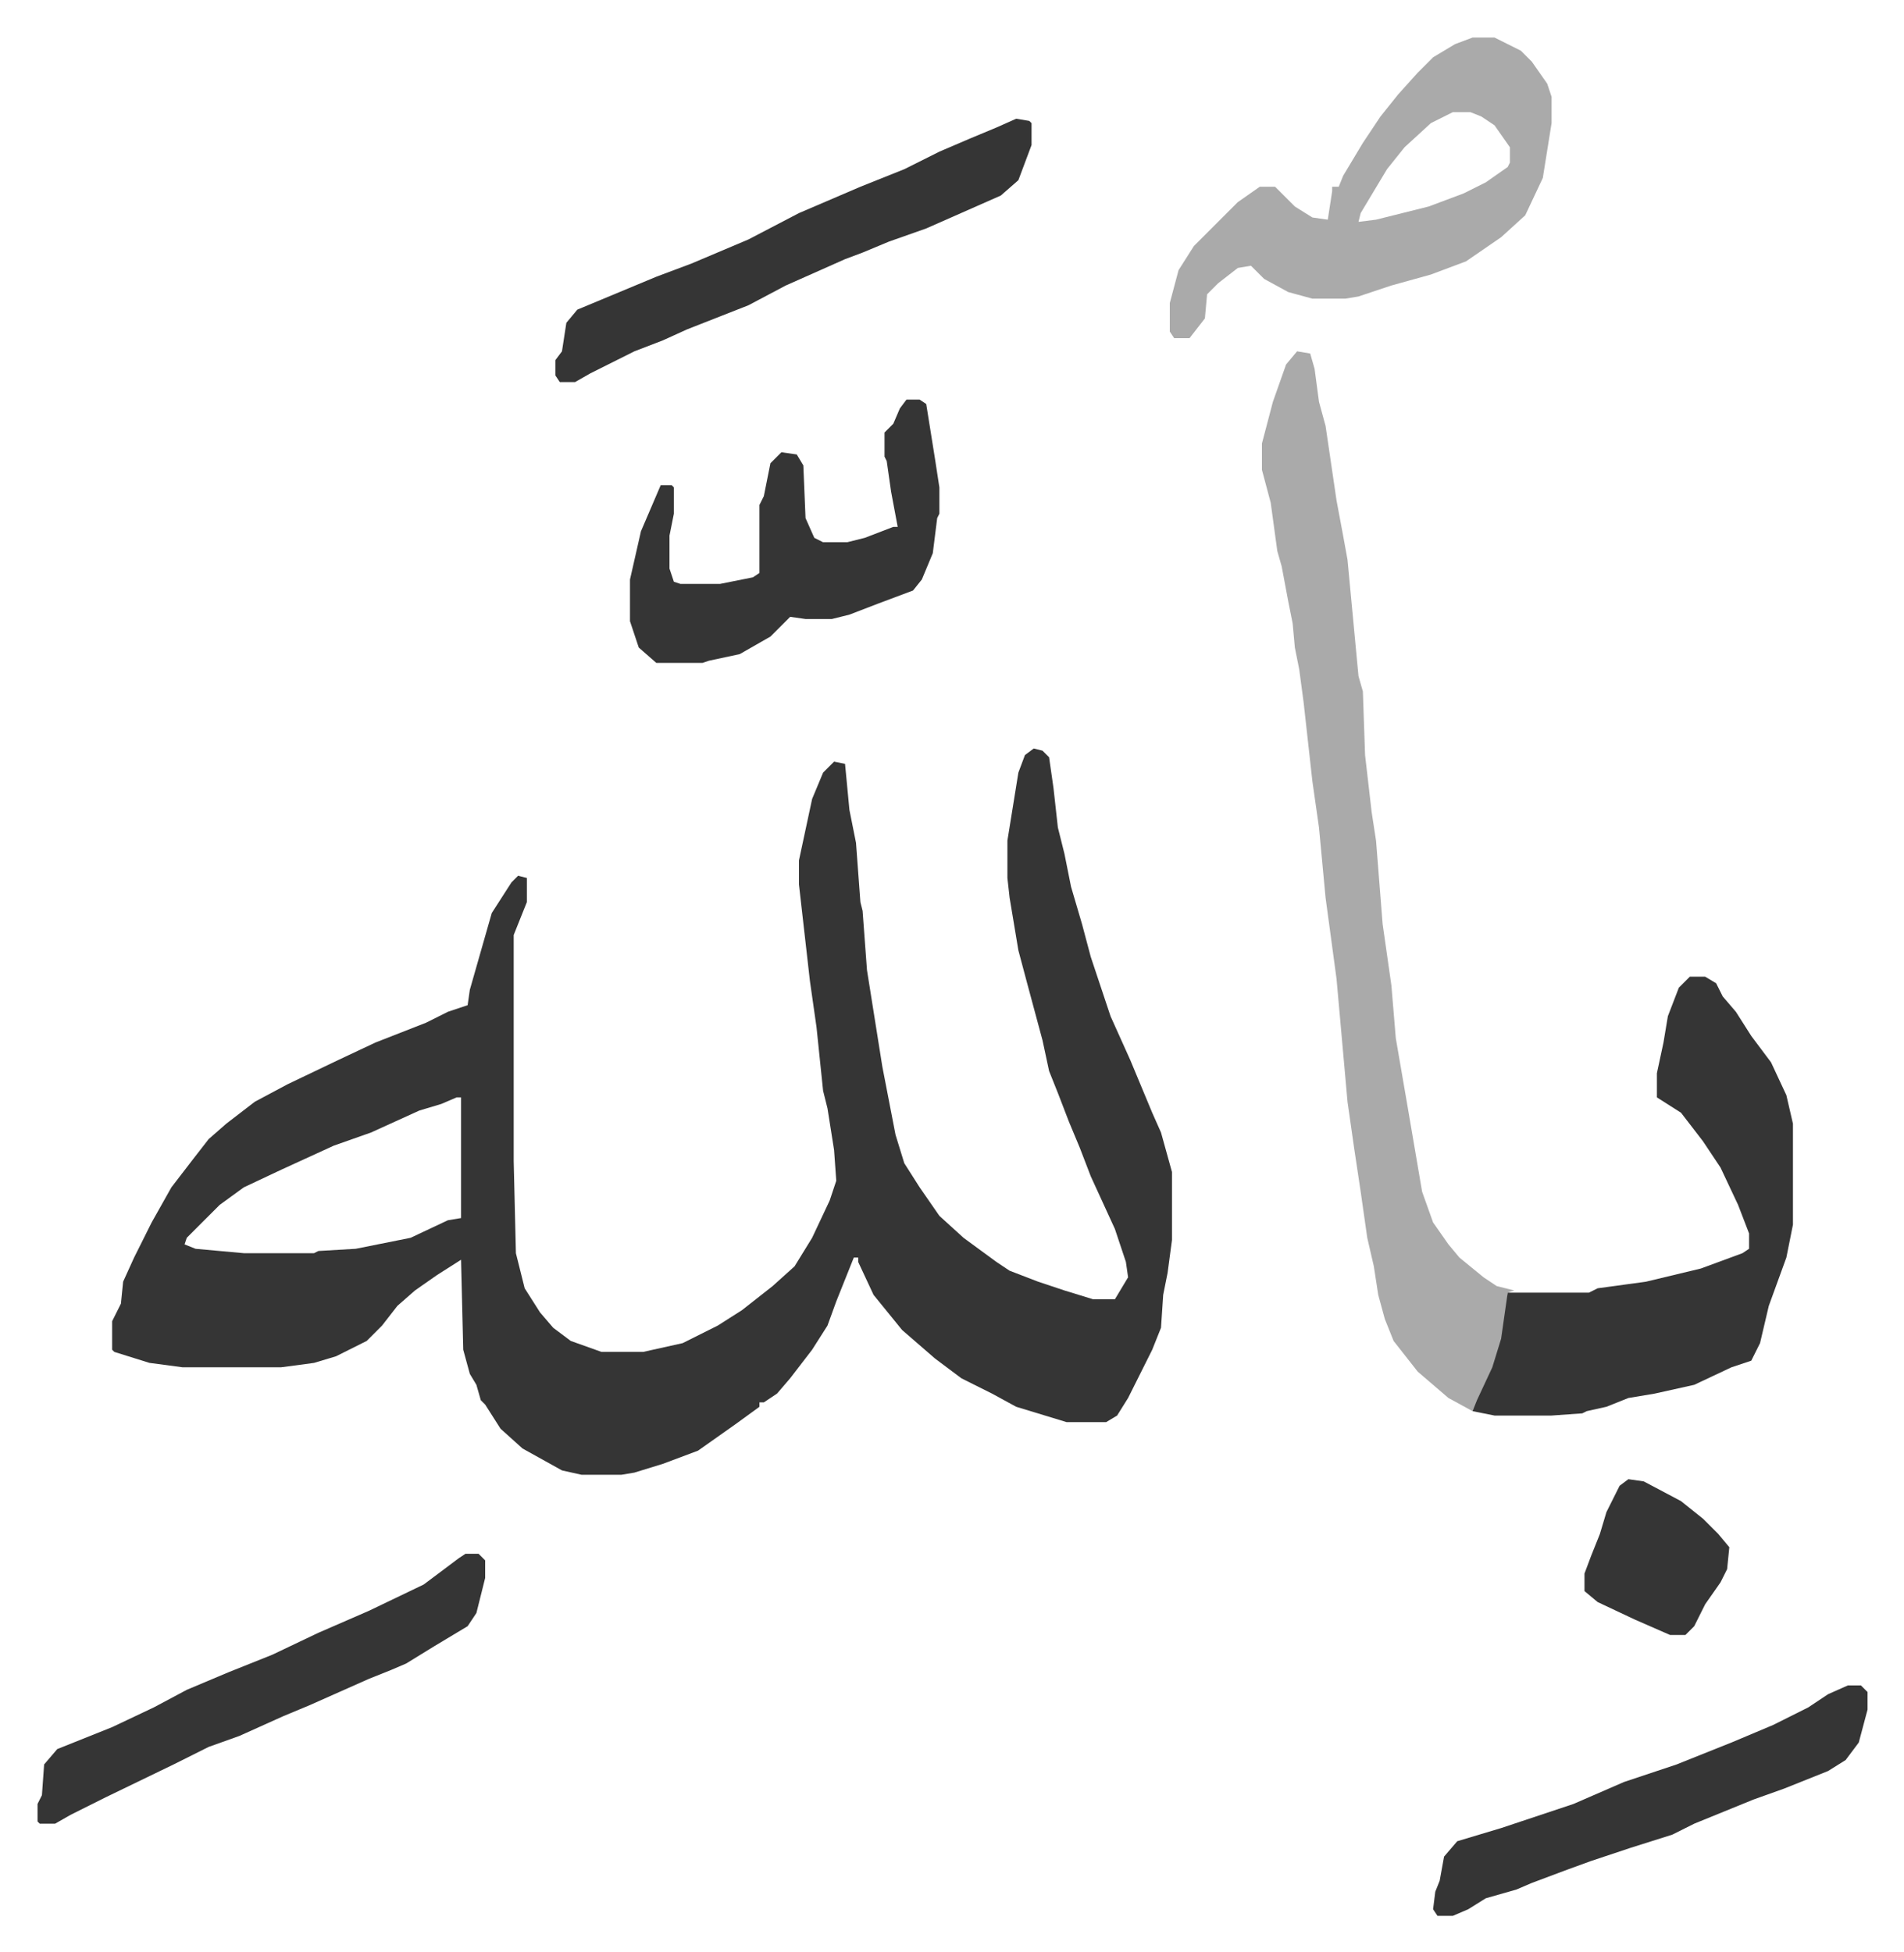 <svg xmlns="http://www.w3.org/2000/svg" role="img" viewBox="-17.11 338.89 867.72 889.72"><path fill="#353535" id="rule_normal" d="M454 680l4 1 3 3 2 14 2 18 3 12 3 15 5 17 4 15 9 27 9 20 10 24 4 9 5 18v31l-2 15-2 10-1 15-4 10-11 22-5 8-5 3h-18l-23-7-11-6-14-7-12-9-15-13-13-16-7-15v-2h-2l-2 5-6 15-4 11-7 11-10 13-6 7-6 4h-2v2l-11 8-17 12-16 6-13 4-6 1h-18l-9-2-18-10-10-9-7-11-2-2-2-7-3-5-3-11-1-41-11 7-10 7-8 7-7 9-7 7-14 7-10 3-15 2H66l-15-2-16-5-1-1v-13l4-8 1-10 5-11 8-16 9-16 10-13 7-9 8-7 13-10 15-8 23-11 17-8 23-9 10-5 9-3 1-7 4-14 6-21 9-14 3-3 4 1v11l-6 15v103l1 42 4 16 7 11 6 7 8 6 14 5h19l18-4 16-8 11-7 14-11 10-9 8-13 8-17 3-9-1-14-3-19-2-8-3-29-3-21-5-44v-11l6-28 5-12 5-5 5 1 2 21 3 15 2 27 1 4 2 27 7 44 6 31 4 13 7 11 9 13 11 10 15 11 6 4 13 5 12 4 13 4h10l6-10-1-7-5-15-11-24-5-13-5-12-5-13-4-10-3-14-7-26-4-15-4-24-1-9v-17l5-31 3-8zM191 839l-7 3-10 3-22 10-17 6-24 11-17 8-11 8-15 15-1 3 5 2 22 2h32l2-1 17-1 25-5 17-8 6-1v-55z"/><path fill="#aaa" id="rule_hamzat_wasl" d="M574 499l6 1 2 7 2 15 3 11 5 34 3 16 2 11 5 53 2 7 1 29 3 26 2 13 3 38 4 28 2 24 5 29 7 41 5 14 7 10 5 6 11 9 6 4 8 2-3 1-1 14-3 14-5 13-7 13-11-6-14-12-11-14-4-10-3-11-2-13-3-13-3-21-3-20-3-21-5-56-5-37-3-32-3-21-4-36-2-15-2-10-1-11-2-10-3-16-2-7-3-22-4-15v-12l5-19 6-17z"/><path fill="#353535" id="rule_normal" d="M753 784h7l5 3 3 6 6 7 7 11 9 12 7 15 3 13v46l-3 15-8 22-4 17-4 8-9 3-17 8-18 4-12 2-10 4-9 2-2 1-14 1h-26l-10-2 2-5 7-15 4-13 3-21h37l4-2 22-3 25-6 19-7 3-2v-7l-5-13-8-17-8-12-10-13-11-7v-11l3-14 2-12 5-13z"/><path fill="#aaa" id="rule_hamzat_wasl" d="M654 356h10l12 6 5 5 7 10 2 6v12l-4 25-8 17-11 10-16 11-16 6-18 5-15 5-6 1h-15l-11-3-11-6-6-6-6 1-9 7-5 5-1 11-7 9h-7l-2-3v-13l4-15 7-11 20-20 10-7h7l9 9 8 5 7 1 2-13v-2h3l2-5 9-15 8-12 8-10 9-10 7-7 10-6zm-9 34l-10 5-12 11-8 10-12 20-1 4 8-1 24-6 16-6 10-5 10-7 1-2v-7l-7-10-6-4-5-2z"/><path fill="#353535" id="rule_normal" d="M396 521h6l3 2 4 25 2 13v12l-1 2-2 16-5 12-4 5-16 6-13 5-8 2h-12l-7-1-9 9-14 8-14 3-3 1h-21l-8-7-4-12v-19l5-22 6-14 3-7h5l1 1v12l-2 10v15l2 6 3 1h18l15-3 3-2v-31l2-4 3-15 5-5 7 1 3 5 1 24 4 9 4 2h11l8-2 13-5h2l-3-16-2-14-1-2v-11l4-4 3-7zm50-128l6 1 1 1v10l-6 16-8 7-34 15-17 6-12 5-8 3-27 12-17 9-28 11-11 5-13 5-10 5-10 5-7 4h-7l-2-3v-7l3-4 2-13 5-6 12-5 24-10 16-6 26-11 23-12 28-12 20-8 16-8 14-6 12-5zm-251 654h6l3 3v8l-4 16-4 6-15 9-13 8-7 3-10 4-27 12-12 5-20 9-14 5-16 8-31 15-16 8-7 4H1l-1-1v-8l2-4 1-14 6-7 25-10 19-9 15-8 19-8 20-8 21-10 23-10 25-12 16-12zm630 60h6l3 3v8l-4 15-6 8-8 5-20 8-14 5-27 11-10 5-19 6-18 6-11 4-16 6-7 3-14 4-8 5-7 3h-7l-2-3 1-8 2-5 2-11 6-7 20-6 33-11 23-10 24-8 25-10 19-8 16-8 9-6zm-100-94l7 1 17 9 10 8 7 7 5 6-1 10-3 6-7 10-5 10-4 4h-7l-16-7-17-8-6-5v-8l3-8 4-10 3-10 6-12z"/></svg>
